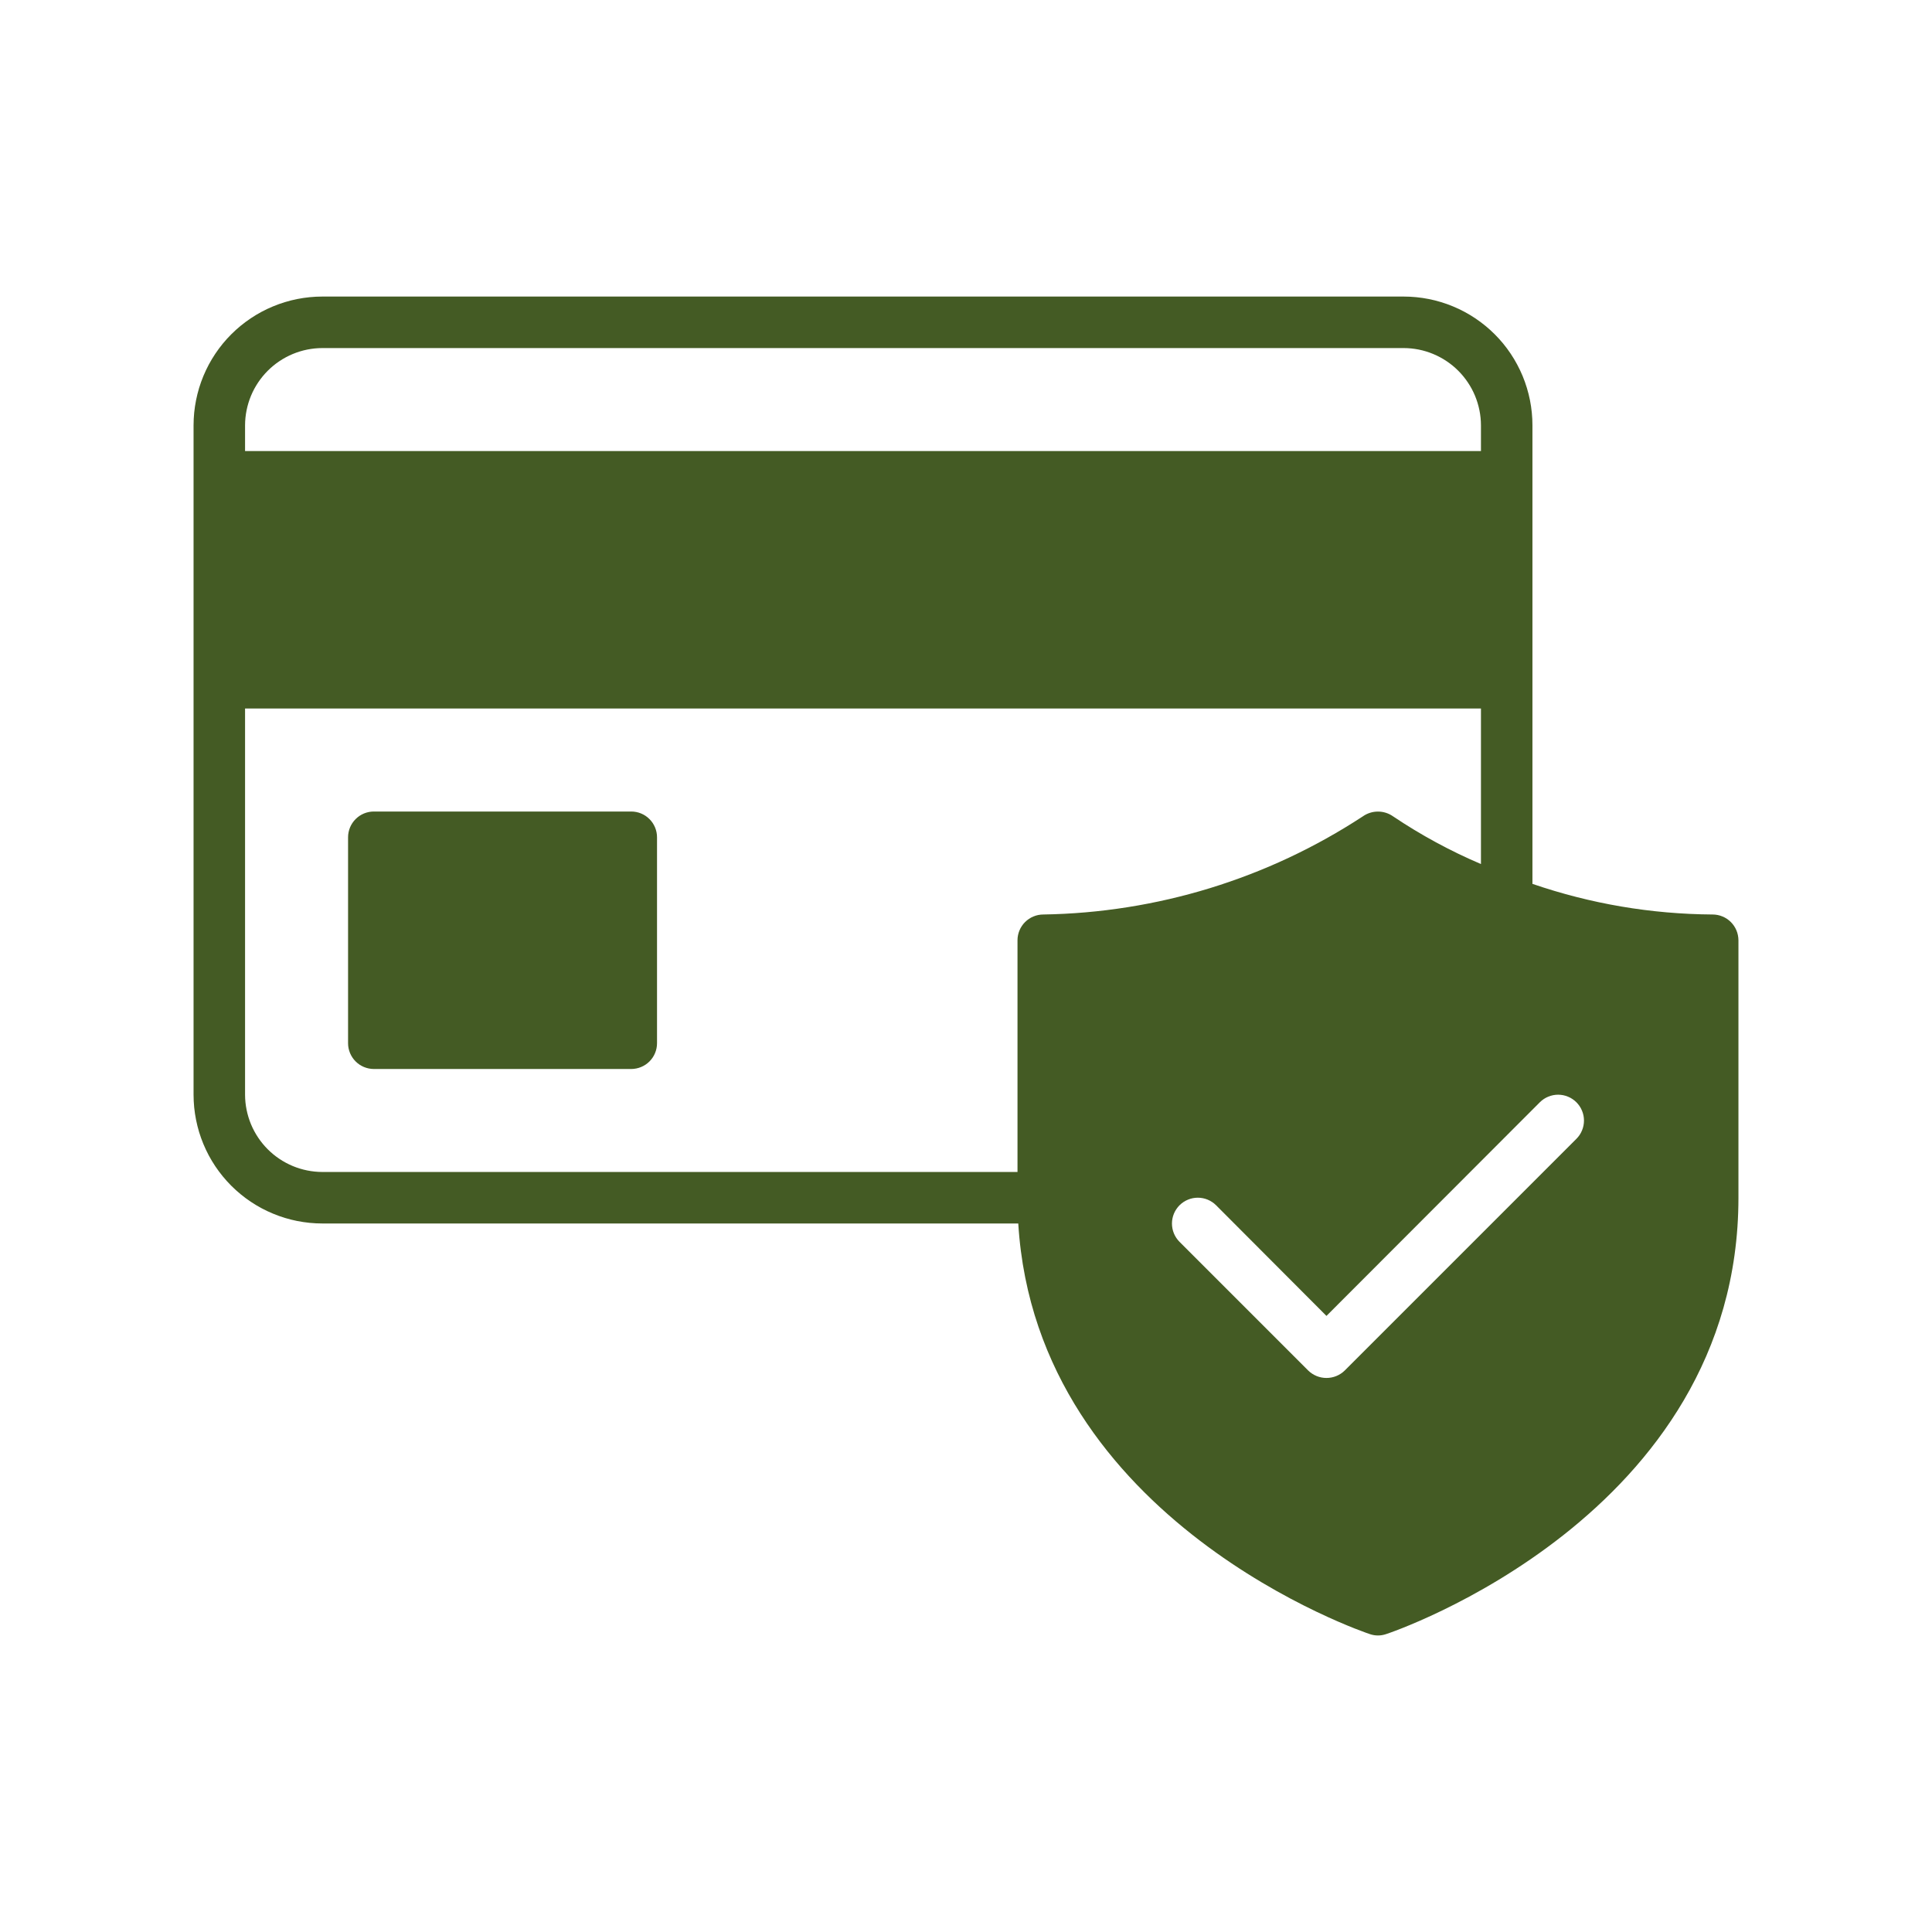 <svg version="1.0" preserveAspectRatio="xMidYMid meet" height="500" viewBox="0 0 375 375" zoomAndPan="magnify" width="500" xmlns:xlink="http://www.w3.org/1999/xlink" xmlns="http://www.w3.org/2000/svg"><defs><clipPath id="16ef64a62f"><path clip-rule="nonzero" d="M 37.5 57.562 L 337.5 57.562 L 337.5 317.812 L 37.5 317.812 Z M 37.5 57.562"></path></clipPath></defs><g clip-path="url(#16ef64a62f)"><path fill-rule="nonzero" fill-opacity="1" d="M 332.43 177.504 C 320.445 177.422 308.785 175.438 297.445 171.559 L 297.445 82.551 C 297.445 81.73 297.406 80.914 297.324 80.102 C 297.246 79.289 297.125 78.48 296.965 77.676 C 296.805 76.875 296.605 76.082 296.367 75.297 C 296.133 74.516 295.855 73.746 295.543 72.988 C 295.23 72.234 294.879 71.496 294.492 70.773 C 294.109 70.051 293.688 69.352 293.234 68.672 C 292.777 67.988 292.293 67.332 291.773 66.699 C 291.254 66.066 290.703 65.461 290.125 64.883 C 289.547 64.305 288.941 63.758 288.309 63.238 C 287.676 62.719 287.02 62.23 286.34 61.777 C 285.66 61.32 284.957 60.902 284.238 60.516 C 283.516 60.129 282.777 59.781 282.02 59.469 C 281.266 59.152 280.496 58.879 279.711 58.641 C 278.93 58.402 278.137 58.203 277.332 58.043 C 276.531 57.883 275.723 57.766 274.906 57.684 C 274.094 57.602 273.277 57.562 272.461 57.562 L 62.559 57.562 C 61.742 57.562 60.926 57.602 60.109 57.684 C 59.297 57.766 58.488 57.883 57.688 58.043 C 56.883 58.203 56.09 58.402 55.309 58.641 C 54.523 58.879 53.754 59.152 53 59.469 C 52.242 59.781 51.504 60.129 50.781 60.516 C 50.062 60.902 49.359 61.32 48.68 61.777 C 48 62.23 47.344 62.719 46.711 63.238 C 46.078 63.758 45.473 64.305 44.895 64.883 C 44.316 65.461 43.766 66.066 43.246 66.699 C 42.727 67.332 42.242 67.988 41.785 68.672 C 41.332 69.352 40.91 70.051 40.523 70.773 C 40.141 71.496 39.789 72.234 39.477 72.988 C 39.164 73.746 38.887 74.516 38.648 75.297 C 38.414 76.082 38.215 76.875 38.055 77.676 C 37.895 78.48 37.773 79.289 37.691 80.102 C 37.613 80.914 37.574 81.73 37.57 82.551 L 37.57 212.488 C 37.574 213.305 37.613 214.121 37.691 214.938 C 37.773 215.75 37.895 216.559 38.055 217.363 C 38.215 218.164 38.414 218.957 38.648 219.742 C 38.887 220.523 39.164 221.293 39.477 222.051 C 39.789 222.805 40.141 223.543 40.523 224.266 C 40.91 224.988 41.332 225.688 41.785 226.367 C 42.242 227.047 42.727 227.707 43.246 228.336 C 43.766 228.969 44.316 229.574 44.895 230.156 C 45.473 230.734 46.078 231.281 46.711 231.801 C 47.344 232.32 48 232.809 48.68 233.262 C 49.359 233.715 50.062 234.137 50.781 234.523 C 51.504 234.91 52.242 235.258 53 235.57 C 53.754 235.883 54.523 236.16 55.309 236.398 C 56.09 236.637 56.883 236.836 57.688 236.996 C 58.488 237.152 59.297 237.273 60.109 237.355 C 60.926 237.434 61.742 237.477 62.559 237.477 L 197.645 237.477 C 201.195 295.5 265.262 316.988 265.914 317.188 C 266.945 317.531 267.977 317.531 269.012 317.188 C 269.711 316.988 337.43 294.297 337.43 232.477 L 337.43 182.504 C 337.426 182.176 337.395 181.852 337.328 181.527 C 337.266 181.207 337.168 180.895 337.043 180.594 C 336.918 180.289 336.762 180 336.582 179.73 C 336.398 179.457 336.191 179.203 335.961 178.973 C 335.727 178.742 335.477 178.535 335.203 178.352 C 334.93 178.168 334.645 178.016 334.34 177.891 C 334.039 177.762 333.727 177.668 333.402 177.602 C 333.082 177.539 332.758 177.504 332.43 177.504 Z M 47.566 82.551 C 47.57 81.566 47.668 80.594 47.863 79.629 C 48.055 78.664 48.344 77.727 48.719 76.82 C 49.098 75.91 49.559 75.047 50.109 74.23 C 50.656 73.414 51.277 72.656 51.973 71.961 C 52.668 71.266 53.422 70.645 54.242 70.098 C 55.059 69.551 55.922 69.09 56.828 68.711 C 57.738 68.332 58.676 68.047 59.637 67.852 C 60.602 67.66 61.578 67.562 62.559 67.559 L 272.461 67.559 C 273.441 67.562 274.418 67.66 275.383 67.852 C 276.344 68.047 277.281 68.332 278.191 68.711 C 279.098 69.09 279.961 69.551 280.777 70.098 C 281.598 70.645 282.352 71.266 283.047 71.961 C 283.742 72.656 284.363 73.414 284.91 74.23 C 285.457 75.047 285.922 75.91 286.301 76.82 C 286.676 77.727 286.961 78.664 287.156 79.629 C 287.352 80.594 287.449 81.566 287.453 82.551 L 287.453 87.547 L 47.566 87.547 Z M 202.492 177.504 C 202.164 177.504 201.84 177.539 201.52 177.602 C 201.199 177.668 200.887 177.762 200.582 177.891 C 200.281 178.016 199.992 178.168 199.719 178.352 C 199.449 178.535 199.195 178.742 198.965 178.973 C 198.73 179.203 198.523 179.457 198.344 179.73 C 198.16 180 198.004 180.289 197.879 180.594 C 197.754 180.895 197.66 181.207 197.594 181.527 C 197.527 181.852 197.496 182.176 197.496 182.504 L 197.496 227.48 L 62.559 227.48 C 61.578 227.477 60.602 227.379 59.637 227.184 C 58.676 226.992 57.738 226.707 56.828 226.328 C 55.922 225.949 55.059 225.488 54.242 224.941 C 53.422 224.395 52.668 223.773 51.973 223.078 C 51.277 222.383 50.656 221.625 50.109 220.809 C 49.559 219.988 49.098 219.125 48.719 218.219 C 48.344 217.309 48.059 216.375 47.863 215.41 C 47.668 214.445 47.57 213.473 47.566 212.488 L 47.566 137.523 L 287.453 137.523 L 287.453 167.711 C 281.48 165.164 275.801 162.082 270.41 158.465 C 269.98 158.16 269.512 157.926 269.008 157.766 C 268.504 157.605 267.988 157.527 267.461 157.527 C 266.934 157.527 266.418 157.605 265.914 157.766 C 265.41 157.926 264.945 158.16 264.512 158.465 C 259.922 161.469 255.141 164.141 250.176 166.473 C 245.207 168.805 240.102 170.773 234.855 172.387 C 229.609 173.996 224.273 175.23 218.855 176.086 C 213.434 176.945 207.98 177.418 202.492 177.504 Z M 305.992 221.035 L 261.016 266.012 C 260.781 266.242 260.527 266.449 260.25 266.629 C 259.977 266.809 259.688 266.961 259.383 267.086 C 259.078 267.211 258.766 267.305 258.441 267.367 C 258.121 267.43 257.797 267.461 257.465 267.461 C 257.137 267.461 256.812 267.43 256.488 267.367 C 256.168 267.305 255.855 267.211 255.551 267.086 C 255.246 266.961 254.957 266.809 254.684 266.629 C 254.406 266.449 254.152 266.242 253.918 266.012 L 228.93 241.023 C 228.699 240.789 228.492 240.539 228.312 240.262 C 228.129 239.988 227.977 239.699 227.852 239.398 C 227.727 239.094 227.633 238.781 227.57 238.457 C 227.508 238.133 227.477 237.809 227.477 237.48 C 227.477 237.152 227.508 236.828 227.574 236.504 C 227.637 236.184 227.734 235.871 227.859 235.566 C 227.984 235.262 228.141 234.973 228.324 234.703 C 228.504 234.43 228.715 234.176 228.945 233.941 C 229.18 233.711 229.43 233.504 229.703 233.32 C 229.977 233.137 230.266 232.984 230.57 232.859 C 230.871 232.73 231.184 232.637 231.508 232.57 C 231.828 232.508 232.156 232.473 232.484 232.473 C 232.812 232.473 233.137 232.504 233.461 232.566 C 233.781 232.629 234.094 232.723 234.398 232.848 C 234.703 232.973 234.992 233.129 235.266 233.309 C 235.539 233.488 235.793 233.695 236.027 233.926 L 257.465 255.418 L 298.895 213.938 C 299.129 213.707 299.383 213.5 299.656 213.316 C 299.93 213.137 300.219 212.984 300.523 212.859 C 300.828 212.734 301.141 212.641 301.465 212.574 C 301.785 212.512 302.113 212.48 302.441 212.48 C 302.77 212.484 303.094 212.516 303.418 212.578 C 303.738 212.645 304.051 212.738 304.355 212.867 C 304.66 212.992 304.945 213.145 305.219 213.328 C 305.492 213.512 305.746 213.719 305.98 213.953 C 306.211 214.184 306.418 214.438 306.602 214.711 C 306.785 214.984 306.938 215.27 307.062 215.574 C 307.191 215.879 307.285 216.191 307.352 216.512 C 307.414 216.836 307.449 217.16 307.449 217.488 C 307.449 217.82 307.418 218.145 307.355 218.465 C 307.293 218.789 307.195 219.102 307.07 219.406 C 306.949 219.711 306.793 220 306.613 220.273 C 306.43 220.547 306.223 220.801 305.992 221.035 Z M 127.527 162.512 L 127.527 202.492 C 127.527 202.82 127.496 203.145 127.43 203.465 C 127.367 203.789 127.27 204.102 127.145 204.402 C 127.02 204.707 126.863 204.992 126.684 205.266 C 126.5 205.539 126.293 205.789 126.062 206.023 C 125.828 206.254 125.578 206.461 125.305 206.645 C 125.031 206.824 124.746 206.98 124.441 207.105 C 124.141 207.23 123.828 207.328 123.504 207.391 C 123.184 207.457 122.859 207.488 122.531 207.492 L 72.555 207.492 C 72.227 207.488 71.902 207.457 71.582 207.391 C 71.262 207.328 70.949 207.23 70.645 207.105 C 70.344 206.98 70.055 206.824 69.781 206.645 C 69.512 206.461 69.258 206.254 69.027 206.023 C 68.793 205.789 68.586 205.539 68.406 205.266 C 68.223 204.992 68.066 204.707 67.941 204.402 C 67.816 204.102 67.723 203.789 67.656 203.465 C 67.59 203.145 67.559 202.82 67.559 202.492 L 67.559 162.512 C 67.559 162.184 67.59 161.859 67.656 161.539 C 67.723 161.215 67.816 160.906 67.941 160.602 C 68.066 160.301 68.223 160.012 68.406 159.738 C 68.586 159.465 68.793 159.215 69.027 158.984 C 69.258 158.75 69.512 158.543 69.781 158.359 C 70.055 158.18 70.344 158.023 70.645 157.898 C 70.949 157.773 71.262 157.676 71.582 157.613 C 71.902 157.547 72.227 157.516 72.555 157.516 L 122.531 157.516 C 122.859 157.516 123.184 157.547 123.504 157.613 C 123.828 157.676 124.141 157.773 124.441 157.898 C 124.746 158.023 125.031 158.18 125.305 158.359 C 125.578 158.543 125.828 158.75 126.062 158.984 C 126.293 159.215 126.5 159.465 126.684 159.738 C 126.863 160.012 127.02 160.301 127.145 160.602 C 127.27 160.906 127.367 161.215 127.43 161.539 C 127.496 161.859 127.527 162.184 127.527 162.512 Z M 127.527 162.512" fill="#445b24"></path></g></svg>
